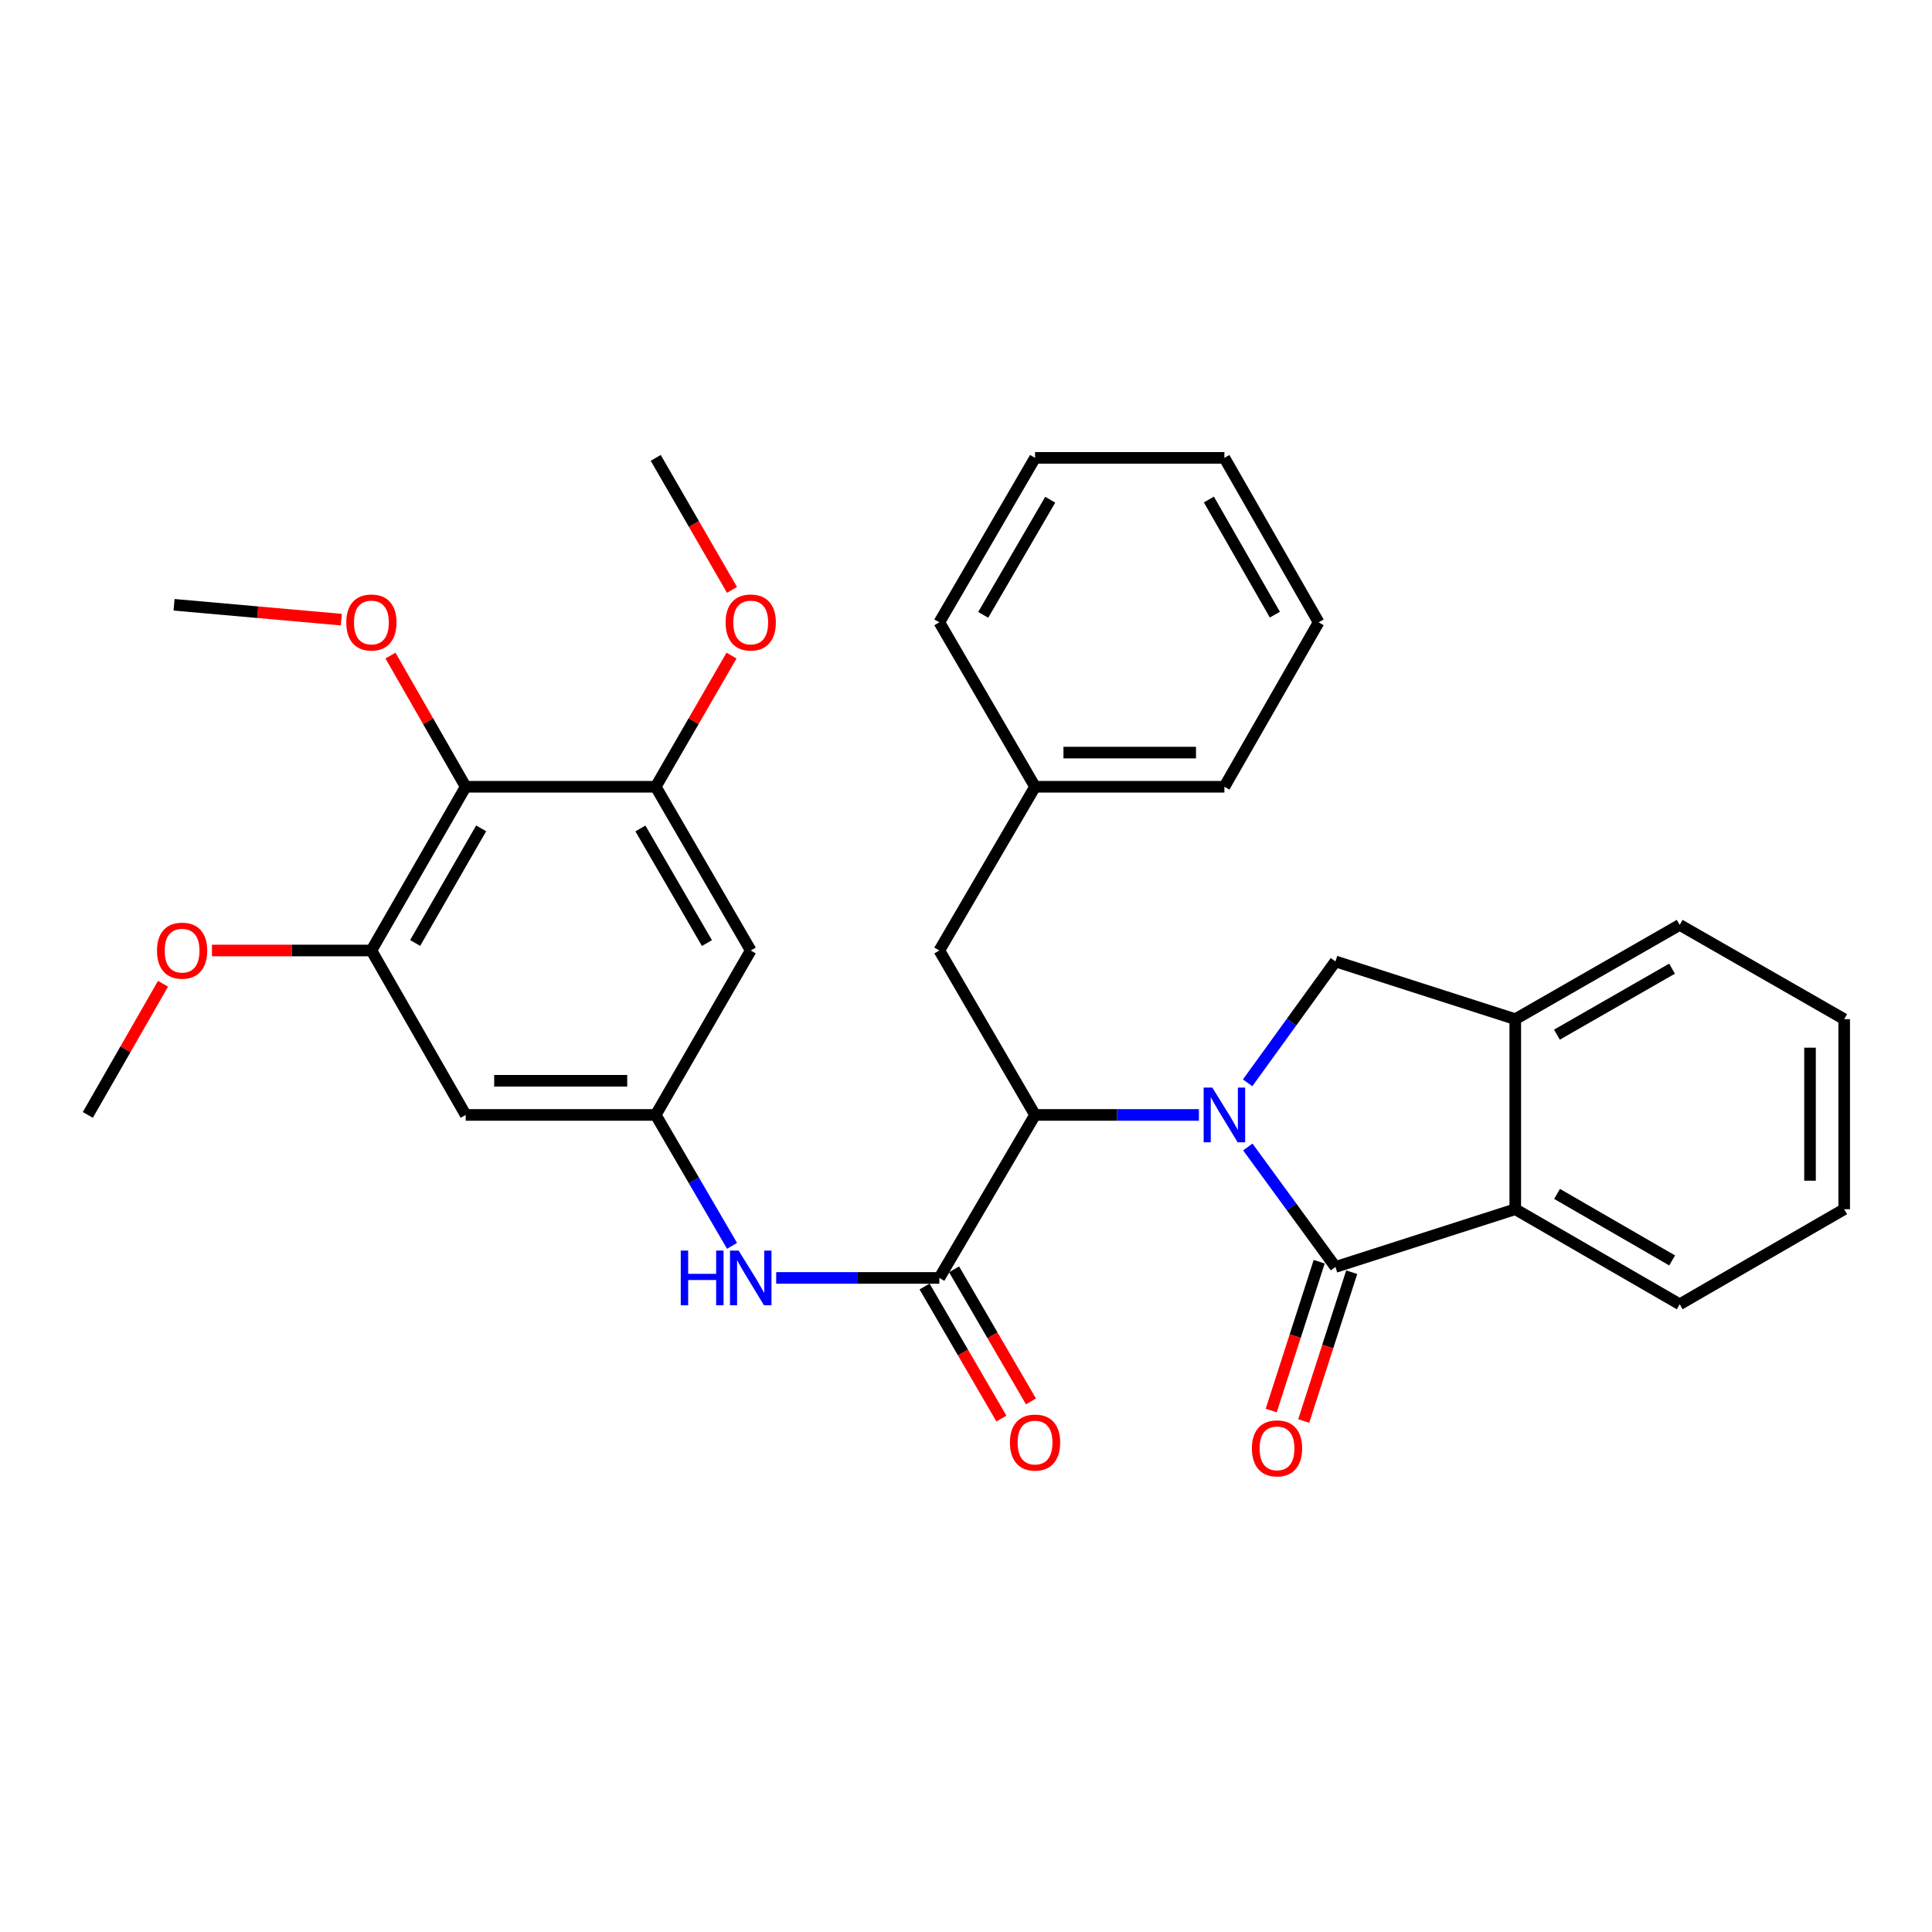<?xml version='1.0' encoding='iso-8859-1'?>
<svg version='1.1' baseProfile='full'
              xmlns='http://www.w3.org/2000/svg'
                      xmlns:rdkit='http://www.rdkit.org/xml'
                      xmlns:xlink='http://www.w3.org/1999/xlink'
                  xml:space='preserve'
width='1000px' height='1000px' viewBox='0 0 1000 1000'>
<!-- END OF HEADER -->
<rect style='opacity:1.0;fill:#FFFFFF;stroke:none' width='1000' height='1000' x='0' y='0'> </rect>
<path class='bond-0' d='M 645.87,593.683 L 668.55,624.728' style='fill:none;fill-rule:evenodd;stroke:#0000FF;stroke-width:6px;stroke-linecap:butt;stroke-linejoin:miter;stroke-opacity:1' />
<path class='bond-0' d='M 668.55,624.728 L 691.23,655.774' style='fill:none;fill-rule:evenodd;stroke:#000000;stroke-width:6px;stroke-linecap:butt;stroke-linejoin:miter;stroke-opacity:1' />
<path class='bond-1' d='M 620.555,577.087 L 578.149,577.087' style='fill:none;fill-rule:evenodd;stroke:#0000FF;stroke-width:6px;stroke-linecap:butt;stroke-linejoin:miter;stroke-opacity:1' />
<path class='bond-1' d='M 578.149,577.087 L 535.743,577.087' style='fill:none;fill-rule:evenodd;stroke:#000000;stroke-width:6px;stroke-linecap:butt;stroke-linejoin:miter;stroke-opacity:1' />
<path class='bond-3' d='M 645.764,560.475 L 668.497,529.054' style='fill:none;fill-rule:evenodd;stroke:#0000FF;stroke-width:6px;stroke-linecap:butt;stroke-linejoin:miter;stroke-opacity:1' />
<path class='bond-3' d='M 668.497,529.054 L 691.23,497.633' style='fill:none;fill-rule:evenodd;stroke:#000000;stroke-width:6px;stroke-linecap:butt;stroke-linejoin:miter;stroke-opacity:1' />
<path class='bond-4' d='M 691.23,655.774 L 784.301,625.887' style='fill:none;fill-rule:evenodd;stroke:#000000;stroke-width:6px;stroke-linecap:butt;stroke-linejoin:miter;stroke-opacity:1' />
<path class='bond-13' d='M 682.815,653.06 L 670.395,691.577' style='fill:none;fill-rule:evenodd;stroke:#000000;stroke-width:6px;stroke-linecap:butt;stroke-linejoin:miter;stroke-opacity:1' />
<path class='bond-13' d='M 670.395,691.577 L 657.976,730.093' style='fill:none;fill-rule:evenodd;stroke:#FF0000;stroke-width:6px;stroke-linecap:butt;stroke-linejoin:miter;stroke-opacity:1' />
<path class='bond-13' d='M 699.646,658.487 L 687.227,697.004' style='fill:none;fill-rule:evenodd;stroke:#000000;stroke-width:6px;stroke-linecap:butt;stroke-linejoin:miter;stroke-opacity:1' />
<path class='bond-13' d='M 687.227,697.004 L 674.807,735.52' style='fill:none;fill-rule:evenodd;stroke:#FF0000;stroke-width:6px;stroke-linecap:butt;stroke-linejoin:miter;stroke-opacity:1' />
<path class='bond-2' d='M 535.743,577.087 L 486.196,661.453' style='fill:none;fill-rule:evenodd;stroke:#000000;stroke-width:6px;stroke-linecap:butt;stroke-linejoin:miter;stroke-opacity:1' />
<path class='bond-14' d='M 535.743,577.087 L 486.196,491.974' style='fill:none;fill-rule:evenodd;stroke:#000000;stroke-width:6px;stroke-linecap:butt;stroke-linejoin:miter;stroke-opacity:1' />
<path class='bond-7' d='M 486.196,661.453 L 443.977,661.453' style='fill:none;fill-rule:evenodd;stroke:#000000;stroke-width:6px;stroke-linecap:butt;stroke-linejoin:miter;stroke-opacity:1' />
<path class='bond-7' d='M 443.977,661.453 L 401.757,661.453' style='fill:none;fill-rule:evenodd;stroke:#0000FF;stroke-width:6px;stroke-linecap:butt;stroke-linejoin:miter;stroke-opacity:1' />
<path class='bond-15' d='M 478.554,665.9 L 498.443,700.075' style='fill:none;fill-rule:evenodd;stroke:#000000;stroke-width:6px;stroke-linecap:butt;stroke-linejoin:miter;stroke-opacity:1' />
<path class='bond-15' d='M 498.443,700.075 L 518.333,734.25' style='fill:none;fill-rule:evenodd;stroke:#FF0000;stroke-width:6px;stroke-linecap:butt;stroke-linejoin:miter;stroke-opacity:1' />
<path class='bond-15' d='M 493.838,657.005 L 513.728,691.18' style='fill:none;fill-rule:evenodd;stroke:#000000;stroke-width:6px;stroke-linecap:butt;stroke-linejoin:miter;stroke-opacity:1' />
<path class='bond-15' d='M 513.728,691.18 L 533.618,725.354' style='fill:none;fill-rule:evenodd;stroke:#FF0000;stroke-width:6px;stroke-linecap:butt;stroke-linejoin:miter;stroke-opacity:1' />
<path class='bond-6' d='M 691.23,497.633 L 784.301,527.521' style='fill:none;fill-rule:evenodd;stroke:#000000;stroke-width:6px;stroke-linecap:butt;stroke-linejoin:miter;stroke-opacity:1' />
<path class='bond-20' d='M 784.301,625.887 L 869.413,675.089' style='fill:none;fill-rule:evenodd;stroke:#000000;stroke-width:6px;stroke-linecap:butt;stroke-linejoin:miter;stroke-opacity:1' />
<path class='bond-20' d='M 805.919,617.957 L 865.497,652.399' style='fill:none;fill-rule:evenodd;stroke:#000000;stroke-width:6px;stroke-linecap:butt;stroke-linejoin:miter;stroke-opacity:1' />
<path class='bond-32' d='M 784.301,625.887 L 784.301,527.521' style='fill:none;fill-rule:evenodd;stroke:#000000;stroke-width:6px;stroke-linecap:butt;stroke-linejoin:miter;stroke-opacity:1' />
<path class='bond-5' d='M 241.037,407.225 L 192.237,491.974' style='fill:none;fill-rule:evenodd;stroke:#000000;stroke-width:6px;stroke-linecap:butt;stroke-linejoin:miter;stroke-opacity:1' />
<path class='bond-5' d='M 249.043,428.763 L 214.883,488.087' style='fill:none;fill-rule:evenodd;stroke:#000000;stroke-width:6px;stroke-linecap:butt;stroke-linejoin:miter;stroke-opacity:1' />
<path class='bond-16' d='M 241.037,407.225 L 221.572,373.276' style='fill:none;fill-rule:evenodd;stroke:#000000;stroke-width:6px;stroke-linecap:butt;stroke-linejoin:miter;stroke-opacity:1' />
<path class='bond-16' d='M 221.572,373.276 L 202.106,339.326' style='fill:none;fill-rule:evenodd;stroke:#FF0000;stroke-width:6px;stroke-linecap:butt;stroke-linejoin:miter;stroke-opacity:1' />
<path class='bond-35' d='M 241.037,407.225 L 339.403,407.225' style='fill:none;fill-rule:evenodd;stroke:#000000;stroke-width:6px;stroke-linecap:butt;stroke-linejoin:miter;stroke-opacity:1' />
<path class='bond-21' d='M 784.301,527.521 L 869.413,478.721' style='fill:none;fill-rule:evenodd;stroke:#000000;stroke-width:6px;stroke-linecap:butt;stroke-linejoin:miter;stroke-opacity:1' />
<path class='bond-21' d='M 805.864,535.542 L 865.443,501.383' style='fill:none;fill-rule:evenodd;stroke:#000000;stroke-width:6px;stroke-linecap:butt;stroke-linejoin:miter;stroke-opacity:1' />
<path class='bond-10' d='M 378.901,644.851 L 359.152,610.969' style='fill:none;fill-rule:evenodd;stroke:#0000FF;stroke-width:6px;stroke-linecap:butt;stroke-linejoin:miter;stroke-opacity:1' />
<path class='bond-10' d='M 359.152,610.969 L 339.403,577.087' style='fill:none;fill-rule:evenodd;stroke:#000000;stroke-width:6px;stroke-linecap:butt;stroke-linejoin:miter;stroke-opacity:1' />
<path class='bond-8' d='M 192.237,491.974 L 241.037,577.087' style='fill:none;fill-rule:evenodd;stroke:#000000;stroke-width:6px;stroke-linecap:butt;stroke-linejoin:miter;stroke-opacity:1' />
<path class='bond-17' d='M 192.237,491.974 L 150.971,491.974' style='fill:none;fill-rule:evenodd;stroke:#000000;stroke-width:6px;stroke-linecap:butt;stroke-linejoin:miter;stroke-opacity:1' />
<path class='bond-17' d='M 150.971,491.974 L 109.704,491.974' style='fill:none;fill-rule:evenodd;stroke:#FF0000;stroke-width:6px;stroke-linecap:butt;stroke-linejoin:miter;stroke-opacity:1' />
<path class='bond-9' d='M 339.403,407.225 L 388.577,491.974' style='fill:none;fill-rule:evenodd;stroke:#000000;stroke-width:6px;stroke-linecap:butt;stroke-linejoin:miter;stroke-opacity:1' />
<path class='bond-9' d='M 331.483,428.813 L 365.904,488.137' style='fill:none;fill-rule:evenodd;stroke:#000000;stroke-width:6px;stroke-linecap:butt;stroke-linejoin:miter;stroke-opacity:1' />
<path class='bond-18' d='M 339.403,407.225 L 359.016,373.278' style='fill:none;fill-rule:evenodd;stroke:#000000;stroke-width:6px;stroke-linecap:butt;stroke-linejoin:miter;stroke-opacity:1' />
<path class='bond-18' d='M 359.016,373.278 L 378.629,339.33' style='fill:none;fill-rule:evenodd;stroke:#FF0000;stroke-width:6px;stroke-linecap:butt;stroke-linejoin:miter;stroke-opacity:1' />
<path class='bond-11' d='M 339.403,577.087 L 388.577,491.974' style='fill:none;fill-rule:evenodd;stroke:#000000;stroke-width:6px;stroke-linecap:butt;stroke-linejoin:miter;stroke-opacity:1' />
<path class='bond-12' d='M 339.403,577.087 L 241.037,577.087' style='fill:none;fill-rule:evenodd;stroke:#000000;stroke-width:6px;stroke-linecap:butt;stroke-linejoin:miter;stroke-opacity:1' />
<path class='bond-12' d='M 324.649,559.402 L 255.792,559.402' style='fill:none;fill-rule:evenodd;stroke:#000000;stroke-width:6px;stroke-linecap:butt;stroke-linejoin:miter;stroke-opacity:1' />
<path class='bond-19' d='M 486.196,491.974 L 535.743,407.225' style='fill:none;fill-rule:evenodd;stroke:#000000;stroke-width:6px;stroke-linecap:butt;stroke-linejoin:miter;stroke-opacity:1' />
<path class='bond-22' d='M 176.674,320.73 L 133.386,316.882' style='fill:none;fill-rule:evenodd;stroke:#FF0000;stroke-width:6px;stroke-linecap:butt;stroke-linejoin:miter;stroke-opacity:1' />
<path class='bond-22' d='M 133.386,316.882 L 90.099,313.035' style='fill:none;fill-rule:evenodd;stroke:#000000;stroke-width:6px;stroke-linecap:butt;stroke-linejoin:miter;stroke-opacity:1' />
<path class='bond-23' d='M 84.385,509.187 L 64.92,543.137' style='fill:none;fill-rule:evenodd;stroke:#FF0000;stroke-width:6px;stroke-linecap:butt;stroke-linejoin:miter;stroke-opacity:1' />
<path class='bond-23' d='M 64.92,543.137 L 45.455,577.087' style='fill:none;fill-rule:evenodd;stroke:#000000;stroke-width:6px;stroke-linecap:butt;stroke-linejoin:miter;stroke-opacity:1' />
<path class='bond-24' d='M 378.885,305.335 L 359.144,271.163' style='fill:none;fill-rule:evenodd;stroke:#FF0000;stroke-width:6px;stroke-linecap:butt;stroke-linejoin:miter;stroke-opacity:1' />
<path class='bond-24' d='M 359.144,271.163 L 339.403,236.991' style='fill:none;fill-rule:evenodd;stroke:#000000;stroke-width:6px;stroke-linecap:butt;stroke-linejoin:miter;stroke-opacity:1' />
<path class='bond-25' d='M 535.743,407.225 L 633.745,407.225' style='fill:none;fill-rule:evenodd;stroke:#000000;stroke-width:6px;stroke-linecap:butt;stroke-linejoin:miter;stroke-opacity:1' />
<path class='bond-25' d='M 550.443,389.541 L 619.045,389.541' style='fill:none;fill-rule:evenodd;stroke:#000000;stroke-width:6px;stroke-linecap:butt;stroke-linejoin:miter;stroke-opacity:1' />
<path class='bond-26' d='M 535.743,407.225 L 486.196,322.113' style='fill:none;fill-rule:evenodd;stroke:#000000;stroke-width:6px;stroke-linecap:butt;stroke-linejoin:miter;stroke-opacity:1' />
<path class='bond-27' d='M 869.413,675.089 L 954.545,625.887' style='fill:none;fill-rule:evenodd;stroke:#000000;stroke-width:6px;stroke-linecap:butt;stroke-linejoin:miter;stroke-opacity:1' />
<path class='bond-28' d='M 869.413,478.721 L 954.545,527.521' style='fill:none;fill-rule:evenodd;stroke:#000000;stroke-width:6px;stroke-linecap:butt;stroke-linejoin:miter;stroke-opacity:1' />
<path class='bond-29' d='M 633.745,407.225 L 682.526,322.113' style='fill:none;fill-rule:evenodd;stroke:#000000;stroke-width:6px;stroke-linecap:butt;stroke-linejoin:miter;stroke-opacity:1' />
<path class='bond-30' d='M 486.196,322.113 L 535.743,236.991' style='fill:none;fill-rule:evenodd;stroke:#000000;stroke-width:6px;stroke-linecap:butt;stroke-linejoin:miter;stroke-opacity:1' />
<path class='bond-30' d='M 508.912,318.241 L 543.595,258.655' style='fill:none;fill-rule:evenodd;stroke:#000000;stroke-width:6px;stroke-linecap:butt;stroke-linejoin:miter;stroke-opacity:1' />
<path class='bond-33' d='M 954.545,625.887 L 954.545,527.521' style='fill:none;fill-rule:evenodd;stroke:#000000;stroke-width:6px;stroke-linecap:butt;stroke-linejoin:miter;stroke-opacity:1' />
<path class='bond-33' d='M 936.861,611.132 L 936.861,542.276' style='fill:none;fill-rule:evenodd;stroke:#000000;stroke-width:6px;stroke-linecap:butt;stroke-linejoin:miter;stroke-opacity:1' />
<path class='bond-34' d='M 682.526,322.113 L 633.745,236.991' style='fill:none;fill-rule:evenodd;stroke:#000000;stroke-width:6px;stroke-linecap:butt;stroke-linejoin:miter;stroke-opacity:1' />
<path class='bond-34' d='M 659.865,318.138 L 625.719,258.552' style='fill:none;fill-rule:evenodd;stroke:#000000;stroke-width:6px;stroke-linecap:butt;stroke-linejoin:miter;stroke-opacity:1' />
<path class='bond-31' d='M 535.743,236.991 L 633.745,236.991' style='fill:none;fill-rule:evenodd;stroke:#000000;stroke-width:6px;stroke-linecap:butt;stroke-linejoin:miter;stroke-opacity:1' />
<path  class='atom-0' d='M 627.485 562.927
L 636.765 577.927
Q 637.685 579.407, 639.165 582.087
Q 640.645 584.767, 640.725 584.927
L 640.725 562.927
L 644.485 562.927
L 644.485 591.247
L 640.605 591.247
L 630.645 574.847
Q 629.485 572.927, 628.245 570.727
Q 627.045 568.527, 626.685 567.847
L 626.685 591.247
L 623.005 591.247
L 623.005 562.927
L 627.485 562.927
' fill='#0000FF'/>
<path  class='atom-8' d='M 352.357 647.293
L 356.197 647.293
L 356.197 659.333
L 370.677 659.333
L 370.677 647.293
L 374.517 647.293
L 374.517 675.613
L 370.677 675.613
L 370.677 662.533
L 356.197 662.533
L 356.197 675.613
L 352.357 675.613
L 352.357 647.293
' fill='#0000FF'/>
<path  class='atom-8' d='M 382.317 647.293
L 391.597 662.293
Q 392.517 663.773, 393.997 666.453
Q 395.477 669.133, 395.557 669.293
L 395.557 647.293
L 399.317 647.293
L 399.317 675.613
L 395.437 675.613
L 385.477 659.213
Q 384.317 657.293, 383.077 655.093
Q 381.877 652.893, 381.517 652.213
L 381.517 675.613
L 377.837 675.613
L 377.837 647.293
L 382.317 647.293
' fill='#0000FF'/>
<path  class='atom-14' d='M 647.98 749.671
Q 647.98 742.871, 651.34 739.071
Q 654.7 735.271, 660.98 735.271
Q 667.26 735.271, 670.62 739.071
Q 673.98 742.871, 673.98 749.671
Q 673.98 756.551, 670.58 760.471
Q 667.18 764.351, 660.98 764.351
Q 654.74 764.351, 651.34 760.471
Q 647.98 756.591, 647.98 749.671
M 660.98 761.151
Q 665.3 761.151, 667.62 758.271
Q 669.98 755.351, 669.98 749.671
Q 669.98 744.111, 667.62 741.311
Q 665.3 738.471, 660.98 738.471
Q 656.66 738.471, 654.3 741.271
Q 651.98 744.071, 651.98 749.671
Q 651.98 755.391, 654.3 758.271
Q 656.66 761.151, 660.98 761.151
' fill='#FF0000'/>
<path  class='atom-16' d='M 522.743 746.665
Q 522.743 739.865, 526.103 736.065
Q 529.463 732.265, 535.743 732.265
Q 542.023 732.265, 545.383 736.065
Q 548.743 739.865, 548.743 746.665
Q 548.743 753.545, 545.343 757.465
Q 541.943 761.345, 535.743 761.345
Q 529.503 761.345, 526.103 757.465
Q 522.743 753.585, 522.743 746.665
M 535.743 758.145
Q 540.063 758.145, 542.383 755.265
Q 544.743 752.345, 544.743 746.665
Q 544.743 741.105, 542.383 738.305
Q 540.063 735.465, 535.743 735.465
Q 531.423 735.465, 529.063 738.265
Q 526.743 741.065, 526.743 746.665
Q 526.743 752.385, 529.063 755.265
Q 531.423 758.145, 535.743 758.145
' fill='#FF0000'/>
<path  class='atom-17' d='M 179.237 322.193
Q 179.237 315.393, 182.597 311.593
Q 185.957 307.793, 192.237 307.793
Q 198.517 307.793, 201.877 311.593
Q 205.237 315.393, 205.237 322.193
Q 205.237 329.073, 201.837 332.993
Q 198.437 336.873, 192.237 336.873
Q 185.997 336.873, 182.597 332.993
Q 179.237 329.113, 179.237 322.193
M 192.237 333.673
Q 196.557 333.673, 198.877 330.793
Q 201.237 327.873, 201.237 322.193
Q 201.237 316.633, 198.877 313.833
Q 196.557 310.993, 192.237 310.993
Q 187.917 310.993, 185.557 313.793
Q 183.237 316.593, 183.237 322.193
Q 183.237 327.913, 185.557 330.793
Q 187.917 333.673, 192.237 333.673
' fill='#FF0000'/>
<path  class='atom-18' d='M 81.254 492.054
Q 81.254 485.254, 84.614 481.454
Q 87.974 477.654, 94.254 477.654
Q 100.534 477.654, 103.894 481.454
Q 107.254 485.254, 107.254 492.054
Q 107.254 498.934, 103.854 502.854
Q 100.454 506.734, 94.254 506.734
Q 88.014 506.734, 84.614 502.854
Q 81.254 498.974, 81.254 492.054
M 94.254 503.534
Q 98.574 503.534, 100.894 500.654
Q 103.254 497.734, 103.254 492.054
Q 103.254 486.494, 100.894 483.694
Q 98.574 480.854, 94.254 480.854
Q 89.934 480.854, 87.574 483.654
Q 85.254 486.454, 85.254 492.054
Q 85.254 497.774, 87.574 500.654
Q 89.934 503.534, 94.254 503.534
' fill='#FF0000'/>
<path  class='atom-19' d='M 375.577 322.193
Q 375.577 315.393, 378.937 311.593
Q 382.297 307.793, 388.577 307.793
Q 394.857 307.793, 398.217 311.593
Q 401.577 315.393, 401.577 322.193
Q 401.577 329.073, 398.177 332.993
Q 394.777 336.873, 388.577 336.873
Q 382.337 336.873, 378.937 332.993
Q 375.577 329.113, 375.577 322.193
M 388.577 333.673
Q 392.897 333.673, 395.217 330.793
Q 397.577 327.873, 397.577 322.193
Q 397.577 316.633, 395.217 313.833
Q 392.897 310.993, 388.577 310.993
Q 384.257 310.993, 381.897 313.793
Q 379.577 316.593, 379.577 322.193
Q 379.577 327.913, 381.897 330.793
Q 384.257 333.673, 388.577 333.673
' fill='#FF0000'/>
</svg>
